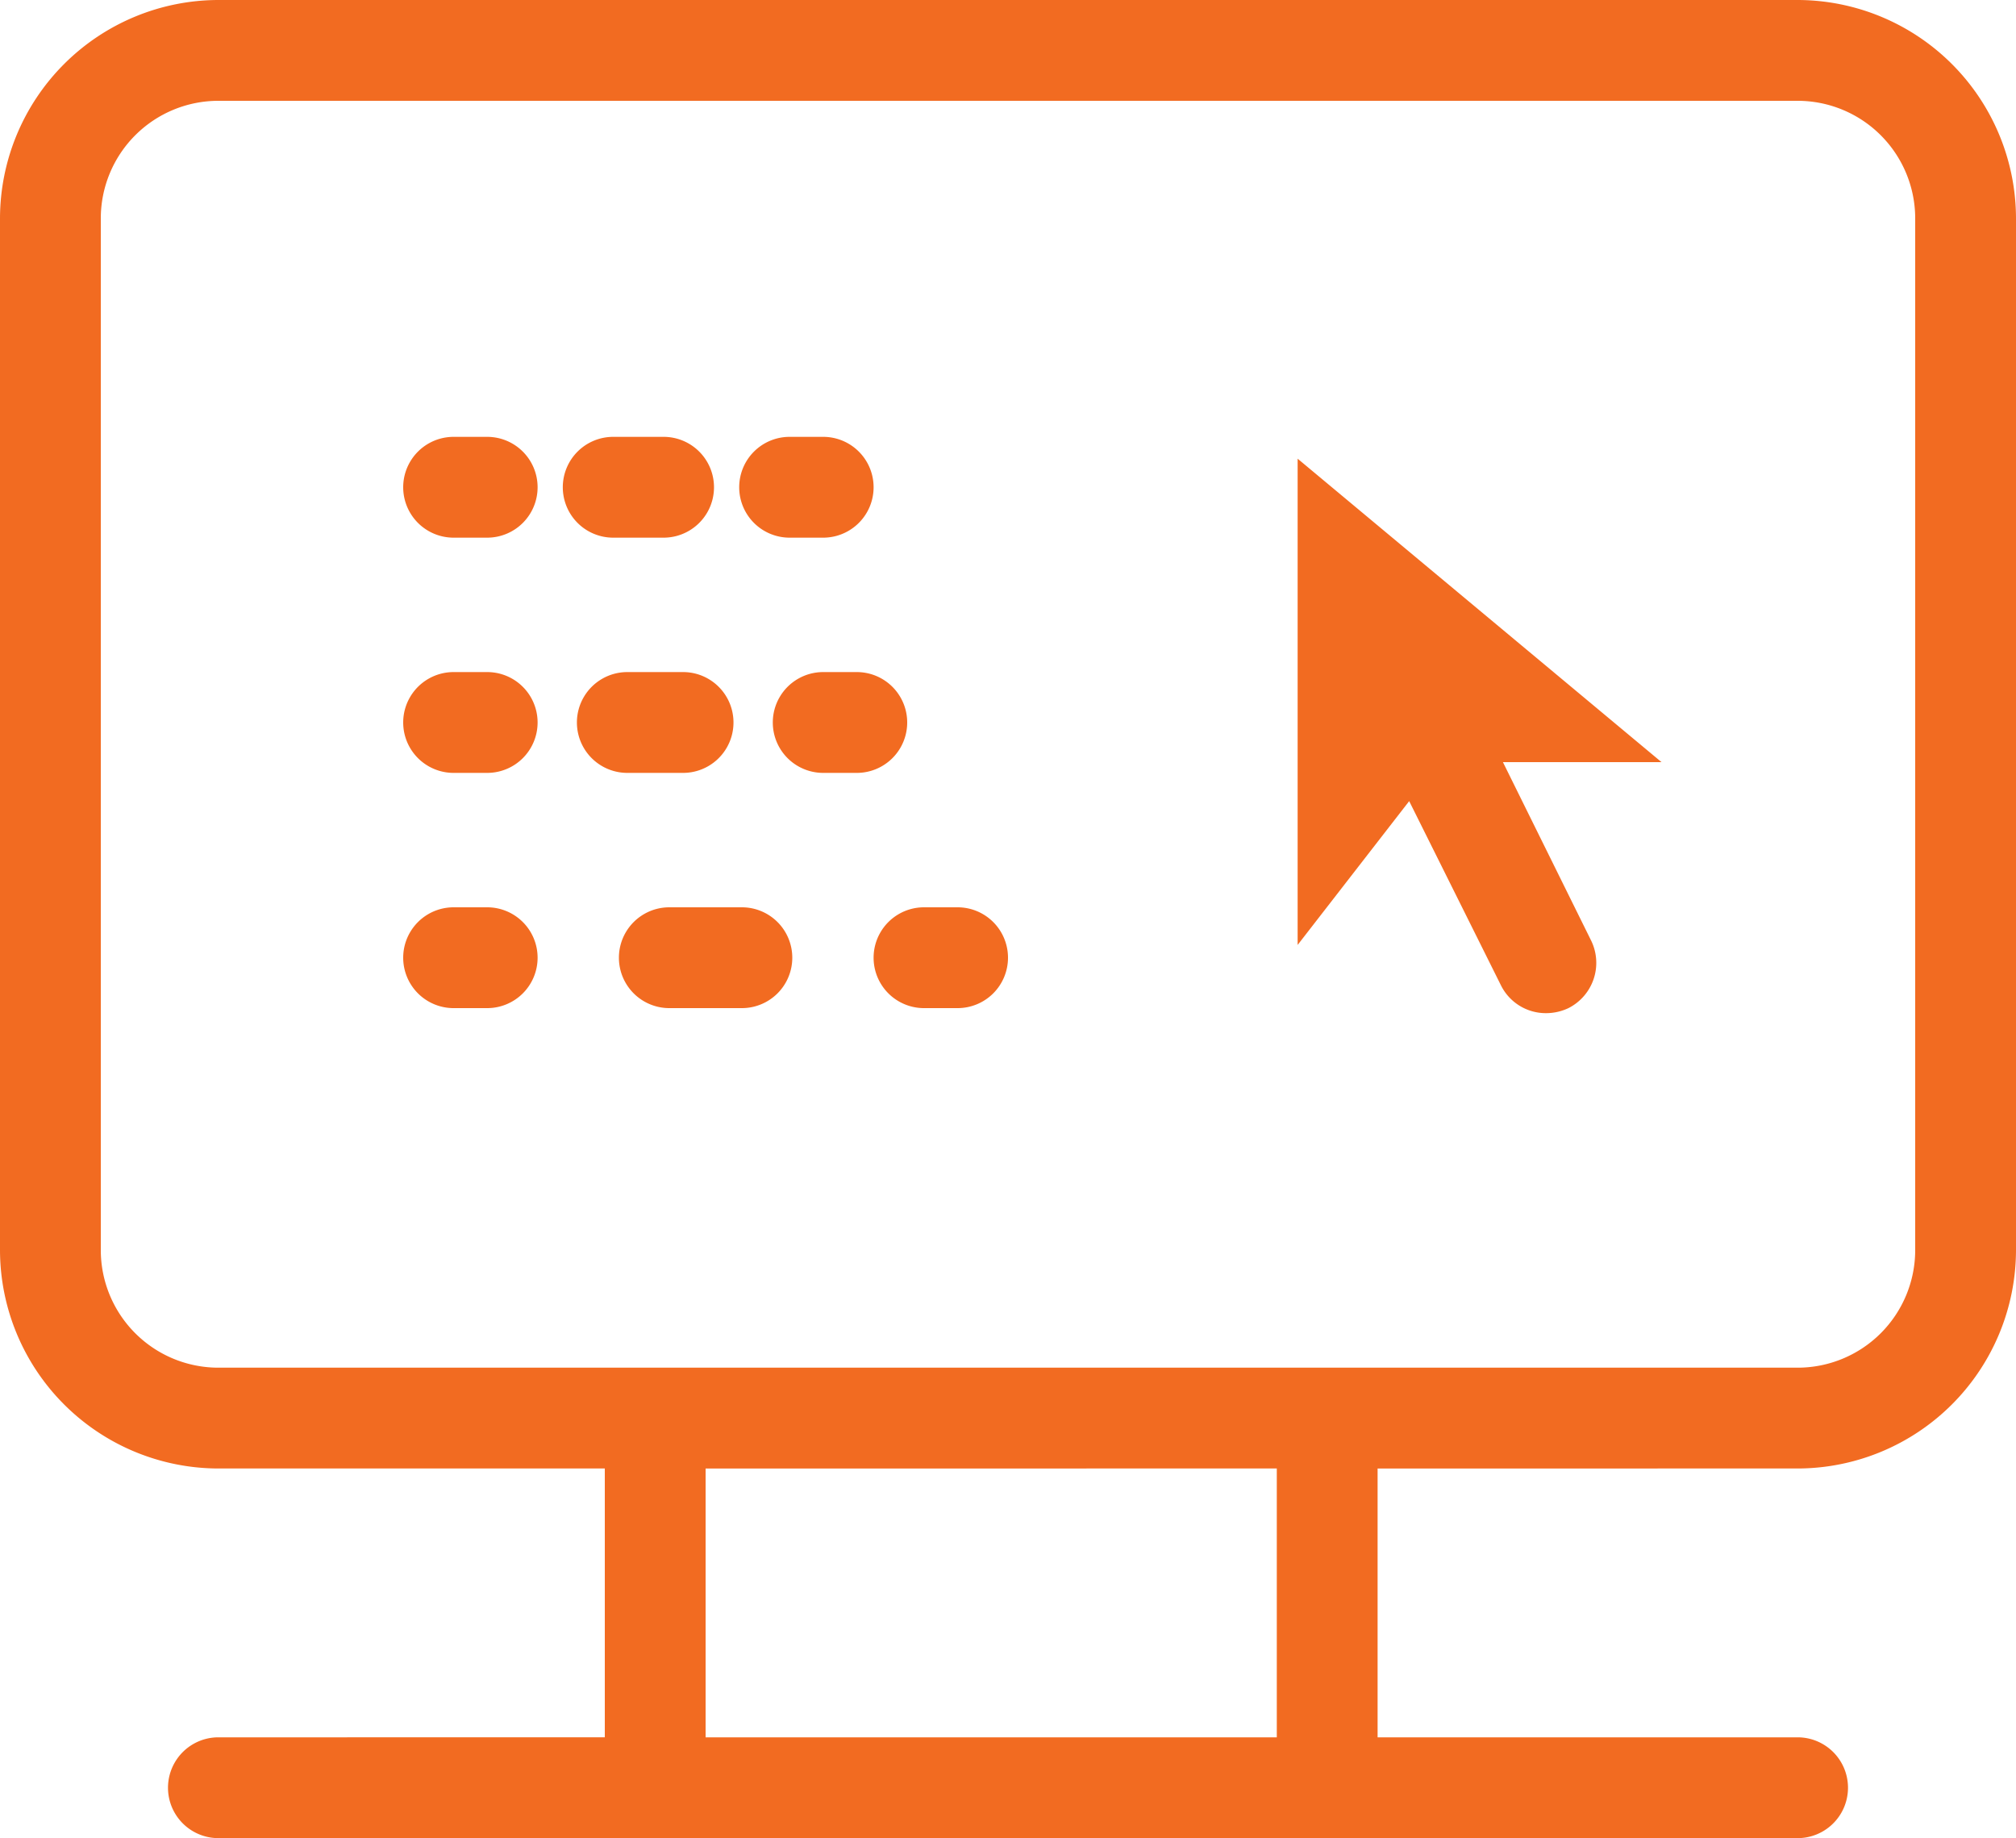 <?xml version="1.0" encoding="UTF-8"?>
<svg xmlns="http://www.w3.org/2000/svg" viewBox="0 0 60 54.7">
  <defs>
    <style>
      .cls-1 {
        fill: #f26b21;
      }
    </style>
  </defs>
  <title>dossier-orange</title>
  <g id="Laag_2" data-name="Laag 2">
    <g id="outlines_orange" data-name="outlines orange">
      <path id="dossier-orange" class="cls-1" d="M53.5,0H6.5A6.51,6.51,0,0,0,0,6.5V37.2a6.51,6.51,0,0,0,6.5,6.5H18v8H6.5a1.5,1.5,0,0,0,0,3h47a1.5,1.5,0,0,0,0-3H41v-8H53.5A6.51,6.51,0,0,0,60,37.2V6.5A6.51,6.51,0,0,0,53.5,0ZM38,51.7H21v-8H38ZM57,37.2a3.5,3.5,0,0,1-3.5,3.5H6.5A3.5,3.5,0,0,1,3,37.2V6.5A3.5,3.5,0,0,1,6.5,3h47A3.5,3.5,0,0,1,57,6.5ZM16,14.5A1.5,1.5,0,0,1,14.5,16h-1a1.5,1.5,0,0,1,0-3h1A1.5,1.5,0,0,1,16,14.5Zm.75,0a1.5,1.5,0,0,1,1.5-1.5h1.5a1.5,1.5,0,0,1,0,3h-1.5A1.5,1.5,0,0,1,16.75,14.5Zm5.25,0A1.5,1.5,0,0,1,23.5,13h1a1.5,1.5,0,0,1,0,3h-1A1.5,1.5,0,0,1,22,14.5Zm-6,7A1.5,1.5,0,0,1,14.5,23h-1a1.5,1.5,0,0,1,0-3h1A1.5,1.5,0,0,1,16,21.5ZM18.67,23a1.5,1.5,0,0,1,0-3h1.66a1.5,1.5,0,0,1,0,3Zm6.83,0h-1a1.5,1.5,0,0,1,0-3h1a1.5,1.5,0,0,1,0,3ZM16,28.5A1.5,1.5,0,0,1,14.5,30h-1a1.5,1.5,0,0,1,0-3h1A1.5,1.5,0,0,1,16,28.5Zm7.58,0a1.5,1.5,0,0,1-1.5,1.5H19.92a1.5,1.5,0,0,1,0-3h2.16A1.5,1.5,0,0,1,23.58,28.5Zm6.42,0A1.5,1.5,0,0,1,28.5,30h-1a1.5,1.5,0,0,1,0-3h1A1.5,1.5,0,0,1,30,28.5Zm19.45-5.82H44.73L47.36,28a1.51,1.51,0,0,1-.68,2,1.56,1.56,0,0,1-.67.15,1.49,1.49,0,0,1-1.34-.83l-2.73-5.48-3.32,4.28V13.65Z"></path>
    </g>
  </g>
</svg>
